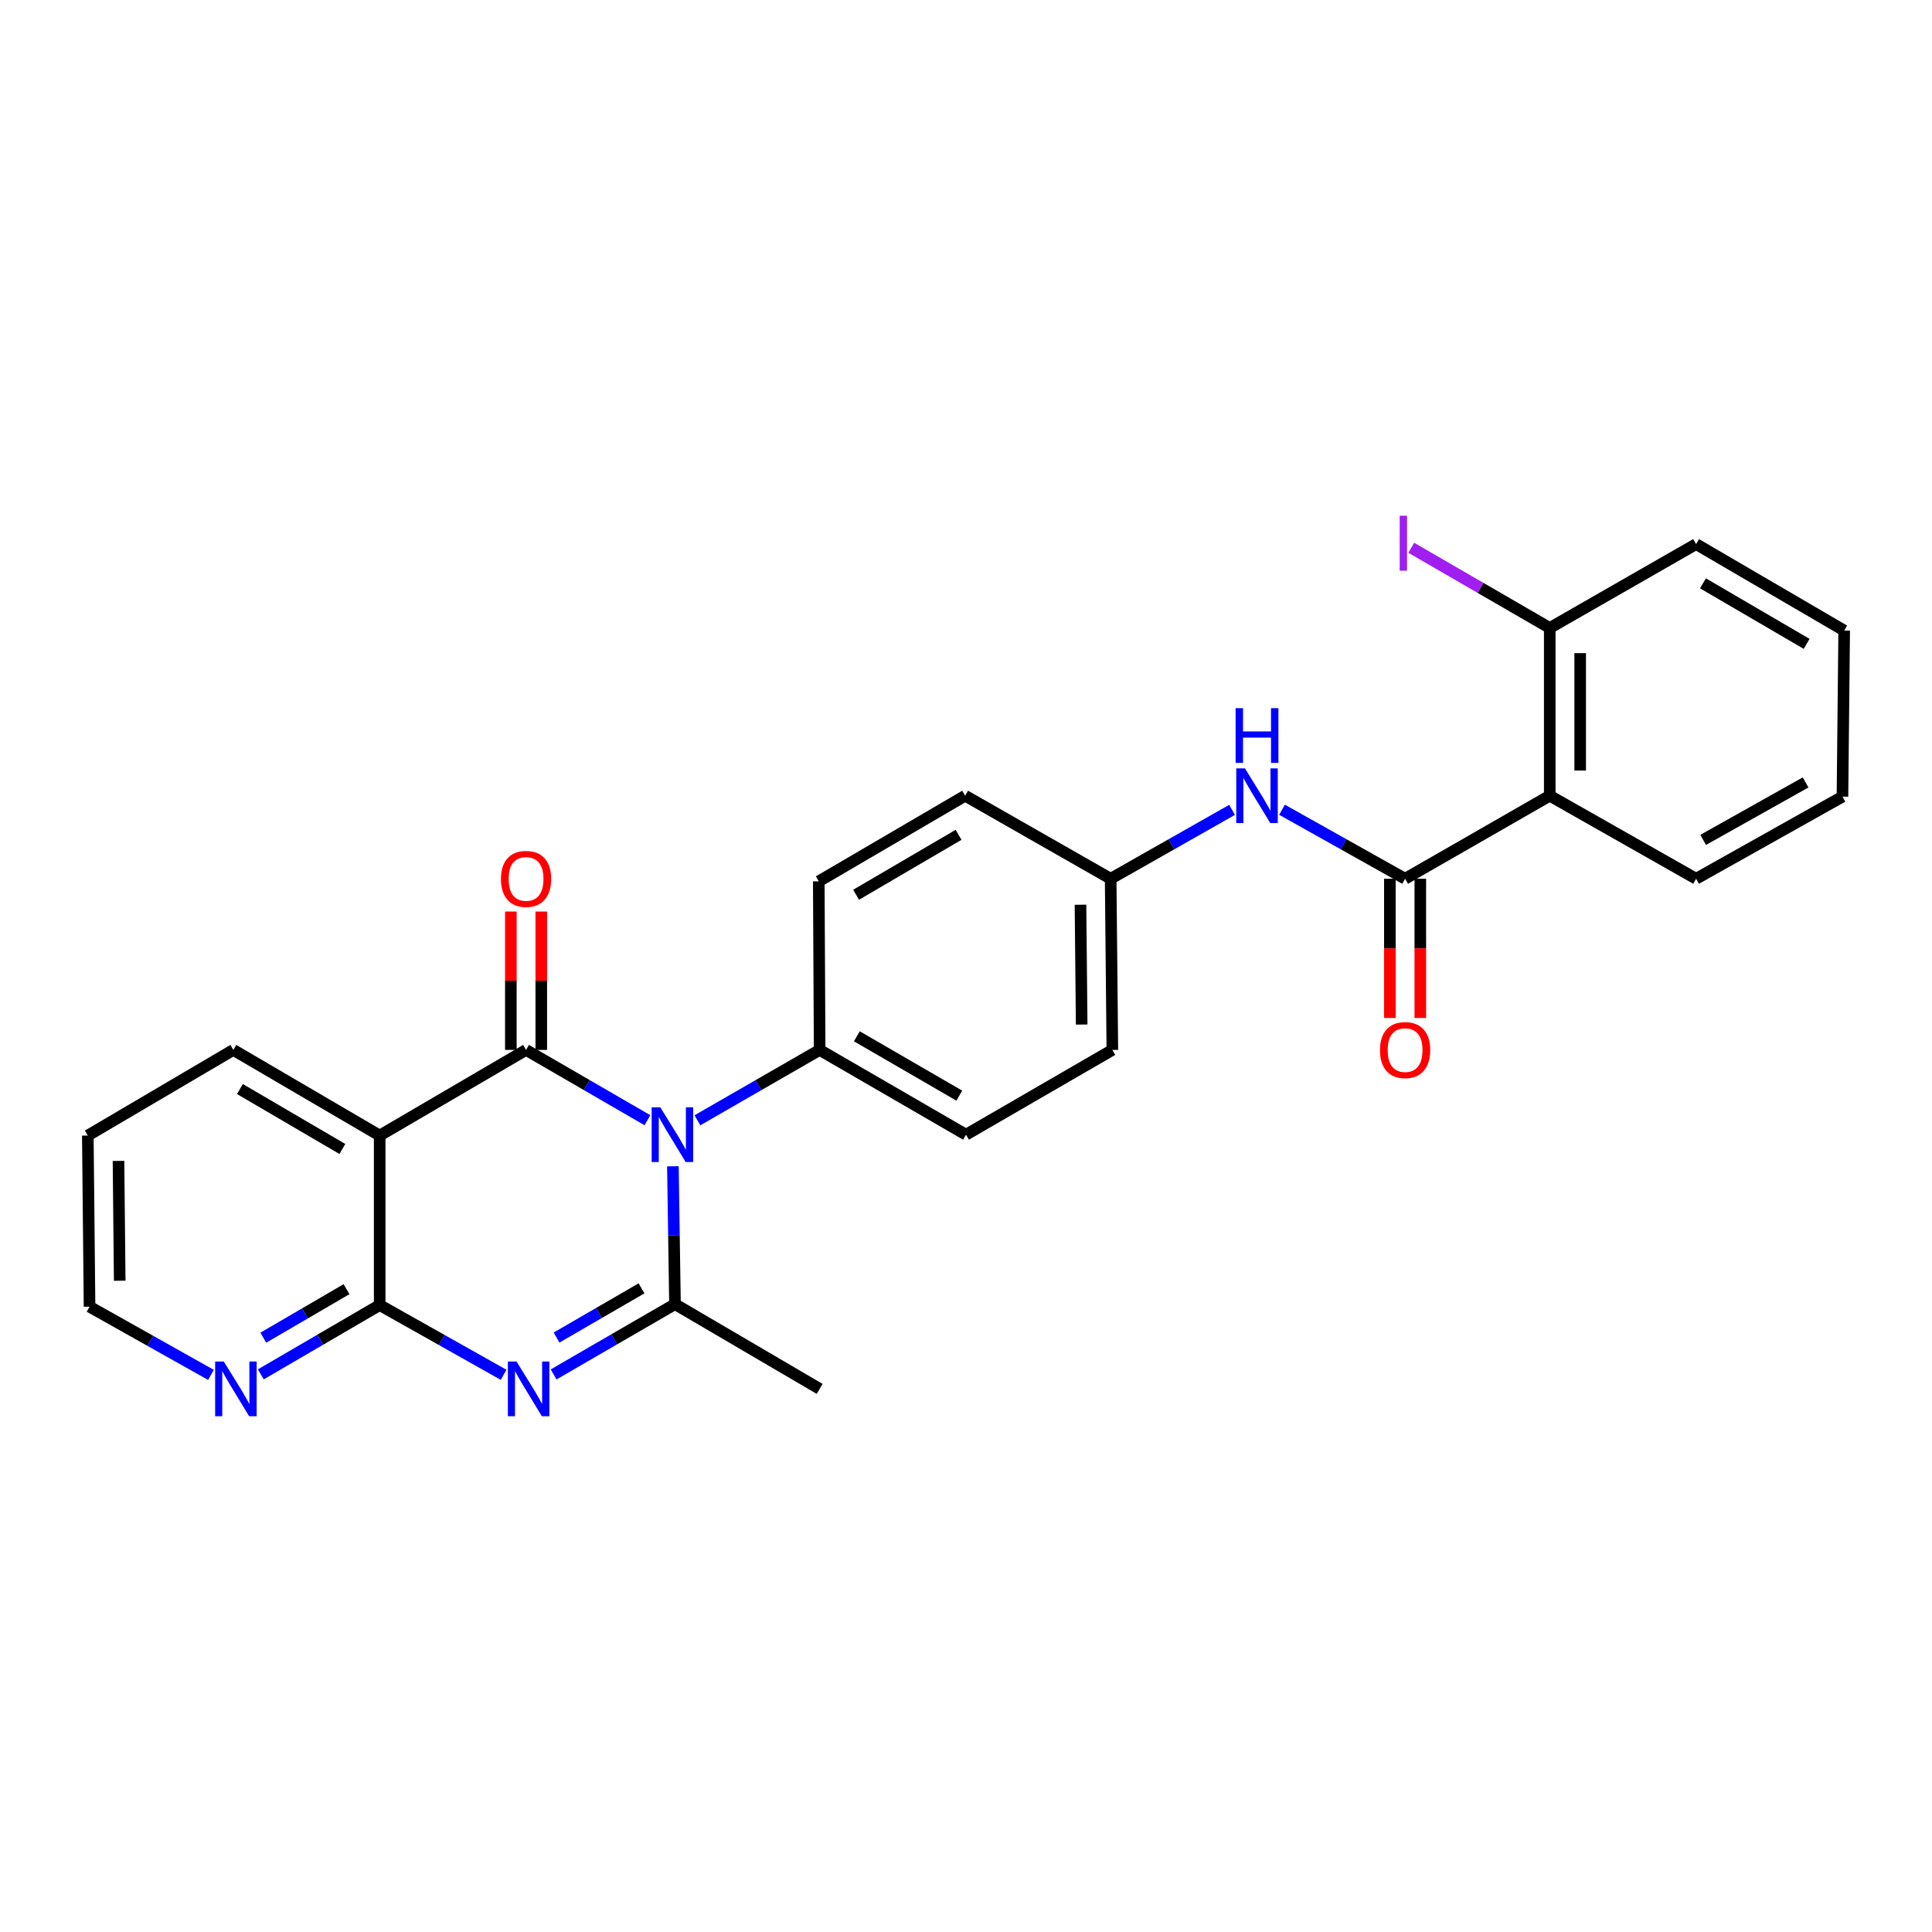 <?xml version='1.0' encoding='iso-8859-1'?>
<svg version='1.1' baseProfile='full'
              xmlns='http://www.w3.org/2000/svg'
                      xmlns:rdkit='http://www.rdkit.org/xml'
                      xmlns:xlink='http://www.w3.org/1999/xlink'
                  xml:space='preserve'
width='1000px' height='1000px' viewBox='0 0 1000 1000'>
<!-- END OF HEADER -->
<rect style='opacity:1.0;fill:#FFFFFF;stroke:none' width='1000' height='1000' x='0' y='0'> </rect>
<path class='bond-0' d='M 335.113,579.824 L 303.701,561.631' style='fill:none;fill-rule:evenodd;stroke:#0000FF;stroke-width:6px;stroke-linecap:butt;stroke-linejoin:miter;stroke-opacity:1' />
<path class='bond-0' d='M 303.701,561.631 L 272.29,543.438' style='fill:none;fill-rule:evenodd;stroke:#000000;stroke-width:6px;stroke-linecap:butt;stroke-linejoin:miter;stroke-opacity:1' />
<path class='bond-2' d='M 348.289,603.665 L 348.831,639.341' style='fill:none;fill-rule:evenodd;stroke:#0000FF;stroke-width:6px;stroke-linecap:butt;stroke-linejoin:miter;stroke-opacity:1' />
<path class='bond-2' d='M 348.831,639.341 L 349.372,675.017' style='fill:none;fill-rule:evenodd;stroke:#000000;stroke-width:6px;stroke-linecap:butt;stroke-linejoin:miter;stroke-opacity:1' />
<path class='bond-8' d='M 360.98,579.863 L 392.614,561.65' style='fill:none;fill-rule:evenodd;stroke:#0000FF;stroke-width:6px;stroke-linecap:butt;stroke-linejoin:miter;stroke-opacity:1' />
<path class='bond-8' d='M 392.614,561.65 L 424.248,543.438' style='fill:none;fill-rule:evenodd;stroke:#000000;stroke-width:6px;stroke-linecap:butt;stroke-linejoin:miter;stroke-opacity:1' />
<path class='bond-3' d='M 272.29,543.438 L 196.521,587.758' style='fill:none;fill-rule:evenodd;stroke:#000000;stroke-width:6px;stroke-linecap:butt;stroke-linejoin:miter;stroke-opacity:1' />
<path class='bond-10' d='M 280.165,543.438 L 280.165,507.627' style='fill:none;fill-rule:evenodd;stroke:#000000;stroke-width:6px;stroke-linecap:butt;stroke-linejoin:miter;stroke-opacity:1' />
<path class='bond-10' d='M 280.165,507.627 L 280.165,471.815' style='fill:none;fill-rule:evenodd;stroke:#FF0000;stroke-width:6px;stroke-linecap:butt;stroke-linejoin:miter;stroke-opacity:1' />
<path class='bond-10' d='M 264.414,543.438 L 264.414,507.627' style='fill:none;fill-rule:evenodd;stroke:#000000;stroke-width:6px;stroke-linecap:butt;stroke-linejoin:miter;stroke-opacity:1' />
<path class='bond-10' d='M 264.414,507.627 L 264.414,471.815' style='fill:none;fill-rule:evenodd;stroke:#FF0000;stroke-width:6px;stroke-linecap:butt;stroke-linejoin:miter;stroke-opacity:1' />
<path class='bond-1' d='M 286.548,711.403 L 317.96,693.21' style='fill:none;fill-rule:evenodd;stroke:#0000FF;stroke-width:6px;stroke-linecap:butt;stroke-linejoin:miter;stroke-opacity:1' />
<path class='bond-1' d='M 317.96,693.21 L 349.372,675.017' style='fill:none;fill-rule:evenodd;stroke:#000000;stroke-width:6px;stroke-linecap:butt;stroke-linejoin:miter;stroke-opacity:1' />
<path class='bond-1' d='M 288.078,692.315 L 310.066,679.58' style='fill:none;fill-rule:evenodd;stroke:#0000FF;stroke-width:6px;stroke-linecap:butt;stroke-linejoin:miter;stroke-opacity:1' />
<path class='bond-1' d='M 310.066,679.58 L 332.054,666.845' style='fill:none;fill-rule:evenodd;stroke:#000000;stroke-width:6px;stroke-linecap:butt;stroke-linejoin:miter;stroke-opacity:1' />
<path class='bond-4' d='M 260.668,711.601 L 228.594,693.55' style='fill:none;fill-rule:evenodd;stroke:#0000FF;stroke-width:6px;stroke-linecap:butt;stroke-linejoin:miter;stroke-opacity:1' />
<path class='bond-4' d='M 228.594,693.55 L 196.521,675.498' style='fill:none;fill-rule:evenodd;stroke:#000000;stroke-width:6px;stroke-linecap:butt;stroke-linejoin:miter;stroke-opacity:1' />
<path class='bond-16' d='M 349.372,675.017 L 424.248,718.891' style='fill:none;fill-rule:evenodd;stroke:#000000;stroke-width:6px;stroke-linecap:butt;stroke-linejoin:miter;stroke-opacity:1' />
<path class='bond-18' d='M 196.521,587.758 L 120.769,543.438' style='fill:none;fill-rule:evenodd;stroke:#000000;stroke-width:6px;stroke-linecap:butt;stroke-linejoin:miter;stroke-opacity:1' />
<path class='bond-18' d='M 177.204,594.705 L 124.178,563.681' style='fill:none;fill-rule:evenodd;stroke:#000000;stroke-width:6px;stroke-linecap:butt;stroke-linejoin:miter;stroke-opacity:1' />
<path class='bond-28' d='M 196.521,587.758 L 196.521,675.498' style='fill:none;fill-rule:evenodd;stroke:#000000;stroke-width:6px;stroke-linecap:butt;stroke-linejoin:miter;stroke-opacity:1' />
<path class='bond-9' d='M 196.521,675.498 L 165.757,693.435' style='fill:none;fill-rule:evenodd;stroke:#000000;stroke-width:6px;stroke-linecap:butt;stroke-linejoin:miter;stroke-opacity:1' />
<path class='bond-9' d='M 165.757,693.435 L 134.993,711.373' style='fill:none;fill-rule:evenodd;stroke:#0000FF;stroke-width:6px;stroke-linecap:butt;stroke-linejoin:miter;stroke-opacity:1' />
<path class='bond-9' d='M 179.358,667.273 L 157.823,679.829' style='fill:none;fill-rule:evenodd;stroke:#000000;stroke-width:6px;stroke-linecap:butt;stroke-linejoin:miter;stroke-opacity:1' />
<path class='bond-9' d='M 157.823,679.829 L 136.288,692.385' style='fill:none;fill-rule:evenodd;stroke:#0000FF;stroke-width:6px;stroke-linecap:butt;stroke-linejoin:miter;stroke-opacity:1' />
<path class='bond-5' d='M 727.273,454.84 L 695.419,436.977' style='fill:none;fill-rule:evenodd;stroke:#000000;stroke-width:6px;stroke-linecap:butt;stroke-linejoin:miter;stroke-opacity:1' />
<path class='bond-5' d='M 695.419,436.977 L 663.565,419.114' style='fill:none;fill-rule:evenodd;stroke:#0000FF;stroke-width:6px;stroke-linecap:butt;stroke-linejoin:miter;stroke-opacity:1' />
<path class='bond-6' d='M 727.273,454.84 L 802.149,411.859' style='fill:none;fill-rule:evenodd;stroke:#000000;stroke-width:6px;stroke-linecap:butt;stroke-linejoin:miter;stroke-opacity:1' />
<path class='bond-12' d='M 719.397,454.84 L 719.397,490.872' style='fill:none;fill-rule:evenodd;stroke:#000000;stroke-width:6px;stroke-linecap:butt;stroke-linejoin:miter;stroke-opacity:1' />
<path class='bond-12' d='M 719.397,490.872 L 719.397,526.903' style='fill:none;fill-rule:evenodd;stroke:#FF0000;stroke-width:6px;stroke-linecap:butt;stroke-linejoin:miter;stroke-opacity:1' />
<path class='bond-12' d='M 735.148,454.84 L 735.148,490.872' style='fill:none;fill-rule:evenodd;stroke:#000000;stroke-width:6px;stroke-linecap:butt;stroke-linejoin:miter;stroke-opacity:1' />
<path class='bond-12' d='M 735.148,490.872 L 735.148,526.903' style='fill:none;fill-rule:evenodd;stroke:#FF0000;stroke-width:6px;stroke-linecap:butt;stroke-linejoin:miter;stroke-opacity:1' />
<path class='bond-11' d='M 802.149,411.859 L 802.149,325.038' style='fill:none;fill-rule:evenodd;stroke:#000000;stroke-width:6px;stroke-linecap:butt;stroke-linejoin:miter;stroke-opacity:1' />
<path class='bond-11' d='M 817.9,398.836 L 817.9,338.061' style='fill:none;fill-rule:evenodd;stroke:#000000;stroke-width:6px;stroke-linecap:butt;stroke-linejoin:miter;stroke-opacity:1' />
<path class='bond-21' d='M 802.149,411.859 L 877.901,454.84' style='fill:none;fill-rule:evenodd;stroke:#000000;stroke-width:6px;stroke-linecap:butt;stroke-linejoin:miter;stroke-opacity:1' />
<path class='bond-7' d='M 637.711,419.188 L 606.294,437.014' style='fill:none;fill-rule:evenodd;stroke:#0000FF;stroke-width:6px;stroke-linecap:butt;stroke-linejoin:miter;stroke-opacity:1' />
<path class='bond-7' d='M 606.294,437.014 L 574.877,454.84' style='fill:none;fill-rule:evenodd;stroke:#000000;stroke-width:6px;stroke-linecap:butt;stroke-linejoin:miter;stroke-opacity:1' />
<path class='bond-13' d='M 424.248,543.438 L 500,587.312' style='fill:none;fill-rule:evenodd;stroke:#000000;stroke-width:6px;stroke-linecap:butt;stroke-linejoin:miter;stroke-opacity:1' />
<path class='bond-13' d='M 443.505,536.389 L 496.531,567.101' style='fill:none;fill-rule:evenodd;stroke:#000000;stroke-width:6px;stroke-linecap:butt;stroke-linejoin:miter;stroke-opacity:1' />
<path class='bond-14' d='M 424.248,543.438 L 423.793,456.179' style='fill:none;fill-rule:evenodd;stroke:#000000;stroke-width:6px;stroke-linecap:butt;stroke-linejoin:miter;stroke-opacity:1' />
<path class='bond-22' d='M 109.187,711.639 L 77.767,693.993' style='fill:none;fill-rule:evenodd;stroke:#0000FF;stroke-width:6px;stroke-linecap:butt;stroke-linejoin:miter;stroke-opacity:1' />
<path class='bond-22' d='M 77.767,693.993 L 46.347,676.347' style='fill:none;fill-rule:evenodd;stroke:#000000;stroke-width:6px;stroke-linecap:butt;stroke-linejoin:miter;stroke-opacity:1' />
<path class='bond-17' d='M 802.149,325.038 L 766.309,304.285' style='fill:none;fill-rule:evenodd;stroke:#000000;stroke-width:6px;stroke-linecap:butt;stroke-linejoin:miter;stroke-opacity:1' />
<path class='bond-17' d='M 766.309,304.285 L 730.469,283.531' style='fill:none;fill-rule:evenodd;stroke:#A01EEF;stroke-width:6px;stroke-linecap:butt;stroke-linejoin:miter;stroke-opacity:1' />
<path class='bond-23' d='M 802.149,325.038 L 877.901,281.619' style='fill:none;fill-rule:evenodd;stroke:#000000;stroke-width:6px;stroke-linecap:butt;stroke-linejoin:miter;stroke-opacity:1' />
<path class='bond-20' d='M 500,587.312 L 575.752,543.438' style='fill:none;fill-rule:evenodd;stroke:#000000;stroke-width:6px;stroke-linecap:butt;stroke-linejoin:miter;stroke-opacity:1' />
<path class='bond-19' d='M 423.793,456.179 L 499.562,411.859' style='fill:none;fill-rule:evenodd;stroke:#000000;stroke-width:6px;stroke-linecap:butt;stroke-linejoin:miter;stroke-opacity:1' />
<path class='bond-19' d='M 443.111,463.127 L 496.15,432.102' style='fill:none;fill-rule:evenodd;stroke:#000000;stroke-width:6px;stroke-linecap:butt;stroke-linejoin:miter;stroke-opacity:1' />
<path class='bond-15' d='M 574.877,454.84 L 499.562,411.859' style='fill:none;fill-rule:evenodd;stroke:#000000;stroke-width:6px;stroke-linecap:butt;stroke-linejoin:miter;stroke-opacity:1' />
<path class='bond-27' d='M 574.877,454.84 L 575.752,543.438' style='fill:none;fill-rule:evenodd;stroke:#000000;stroke-width:6px;stroke-linecap:butt;stroke-linejoin:miter;stroke-opacity:1' />
<path class='bond-27' d='M 559.258,468.286 L 559.871,530.304' style='fill:none;fill-rule:evenodd;stroke:#000000;stroke-width:6px;stroke-linecap:butt;stroke-linejoin:miter;stroke-opacity:1' />
<path class='bond-24' d='M 120.769,543.438 L 45.455,587.758' style='fill:none;fill-rule:evenodd;stroke:#000000;stroke-width:6px;stroke-linecap:butt;stroke-linejoin:miter;stroke-opacity:1' />
<path class='bond-25' d='M 877.901,454.84 L 953.653,412.34' style='fill:none;fill-rule:evenodd;stroke:#000000;stroke-width:6px;stroke-linecap:butt;stroke-linejoin:miter;stroke-opacity:1' />
<path class='bond-25' d='M 881.557,434.729 L 934.583,404.979' style='fill:none;fill-rule:evenodd;stroke:#000000;stroke-width:6px;stroke-linecap:butt;stroke-linejoin:miter;stroke-opacity:1' />
<path class='bond-29' d='M 46.347,676.347 L 45.455,587.758' style='fill:none;fill-rule:evenodd;stroke:#000000;stroke-width:6px;stroke-linecap:butt;stroke-linejoin:miter;stroke-opacity:1' />
<path class='bond-29' d='M 61.963,662.9 L 61.338,600.888' style='fill:none;fill-rule:evenodd;stroke:#000000;stroke-width:6px;stroke-linecap:butt;stroke-linejoin:miter;stroke-opacity:1' />
<path class='bond-30' d='M 877.901,281.619 L 954.545,326.377' style='fill:none;fill-rule:evenodd;stroke:#000000;stroke-width:6px;stroke-linecap:butt;stroke-linejoin:miter;stroke-opacity:1' />
<path class='bond-30' d='M 881.455,301.934 L 935.106,333.264' style='fill:none;fill-rule:evenodd;stroke:#000000;stroke-width:6px;stroke-linecap:butt;stroke-linejoin:miter;stroke-opacity:1' />
<path class='bond-26' d='M 953.653,412.34 L 954.545,326.377' style='fill:none;fill-rule:evenodd;stroke:#000000;stroke-width:6px;stroke-linecap:butt;stroke-linejoin:miter;stroke-opacity:1' />
<path  class='atom-0' d='M 341.781 573.152
L 351.061 588.152
Q 351.981 589.632, 353.461 592.312
Q 354.941 594.992, 355.021 595.152
L 355.021 573.152
L 358.781 573.152
L 358.781 601.472
L 354.901 601.472
L 344.941 585.072
Q 343.781 583.152, 342.541 580.952
Q 341.341 578.752, 340.981 578.072
L 340.981 601.472
L 337.301 601.472
L 337.301 573.152
L 341.781 573.152
' fill='#0000FF'/>
<path  class='atom-2' d='M 267.36 704.731
L 276.64 719.731
Q 277.56 721.211, 279.04 723.891
Q 280.52 726.571, 280.6 726.731
L 280.6 704.731
L 284.36 704.731
L 284.36 733.051
L 280.48 733.051
L 270.52 716.651
Q 269.36 714.731, 268.12 712.531
Q 266.92 710.331, 266.56 709.651
L 266.56 733.051
L 262.88 733.051
L 262.88 704.731
L 267.36 704.731
' fill='#0000FF'/>
<path  class='atom-8' d='M 644.368 397.699
L 653.648 412.699
Q 654.568 414.179, 656.048 416.859
Q 657.528 419.539, 657.608 419.699
L 657.608 397.699
L 661.368 397.699
L 661.368 426.019
L 657.488 426.019
L 647.528 409.619
Q 646.368 407.699, 645.128 405.499
Q 643.928 403.299, 643.568 402.619
L 643.568 426.019
L 639.888 426.019
L 639.888 397.699
L 644.368 397.699
' fill='#0000FF'/>
<path  class='atom-8' d='M 639.548 366.547
L 643.388 366.547
L 643.388 378.587
L 657.868 378.587
L 657.868 366.547
L 661.708 366.547
L 661.708 394.867
L 657.868 394.867
L 657.868 381.787
L 643.388 381.787
L 643.388 394.867
L 639.548 394.867
L 639.548 366.547
' fill='#0000FF'/>
<path  class='atom-10' d='M 115.839 704.731
L 125.119 719.731
Q 126.039 721.211, 127.519 723.891
Q 128.999 726.571, 129.079 726.731
L 129.079 704.731
L 132.839 704.731
L 132.839 733.051
L 128.959 733.051
L 118.999 716.651
Q 117.839 714.731, 116.599 712.531
Q 115.399 710.331, 115.039 709.651
L 115.039 733.051
L 111.359 733.051
L 111.359 704.731
L 115.839 704.731
' fill='#0000FF'/>
<path  class='atom-11' d='M 259.29 454.92
Q 259.29 448.12, 262.65 444.32
Q 266.01 440.52, 272.29 440.52
Q 278.57 440.52, 281.93 444.32
Q 285.29 448.12, 285.29 454.92
Q 285.29 461.8, 281.89 465.72
Q 278.49 469.6, 272.29 469.6
Q 266.05 469.6, 262.65 465.72
Q 259.29 461.84, 259.29 454.92
M 272.29 466.4
Q 276.61 466.4, 278.93 463.52
Q 281.29 460.6, 281.29 454.92
Q 281.29 449.36, 278.93 446.56
Q 276.61 443.72, 272.29 443.72
Q 267.97 443.72, 265.61 446.52
Q 263.29 449.32, 263.29 454.92
Q 263.29 460.64, 265.61 463.52
Q 267.97 466.4, 272.29 466.4
' fill='#FF0000'/>
<path  class='atom-13' d='M 714.273 543.518
Q 714.273 536.718, 717.633 532.918
Q 720.993 529.118, 727.273 529.118
Q 733.553 529.118, 736.913 532.918
Q 740.273 536.718, 740.273 543.518
Q 740.273 550.398, 736.873 554.318
Q 733.473 558.198, 727.273 558.198
Q 721.033 558.198, 717.633 554.318
Q 714.273 550.438, 714.273 543.518
M 727.273 554.998
Q 731.593 554.998, 733.913 552.118
Q 736.273 549.198, 736.273 543.518
Q 736.273 537.958, 733.913 535.158
Q 731.593 532.318, 727.273 532.318
Q 722.953 532.318, 720.593 535.118
Q 718.273 537.918, 718.273 543.518
Q 718.273 549.238, 720.593 552.118
Q 722.953 554.998, 727.273 554.998
' fill='#FF0000'/>
<path  class='atom-18' d='M 724.48 266.944
L 728.28 266.944
L 728.28 295.384
L 724.48 295.384
L 724.48 266.944
' fill='#A01EEF'/>
</svg>
